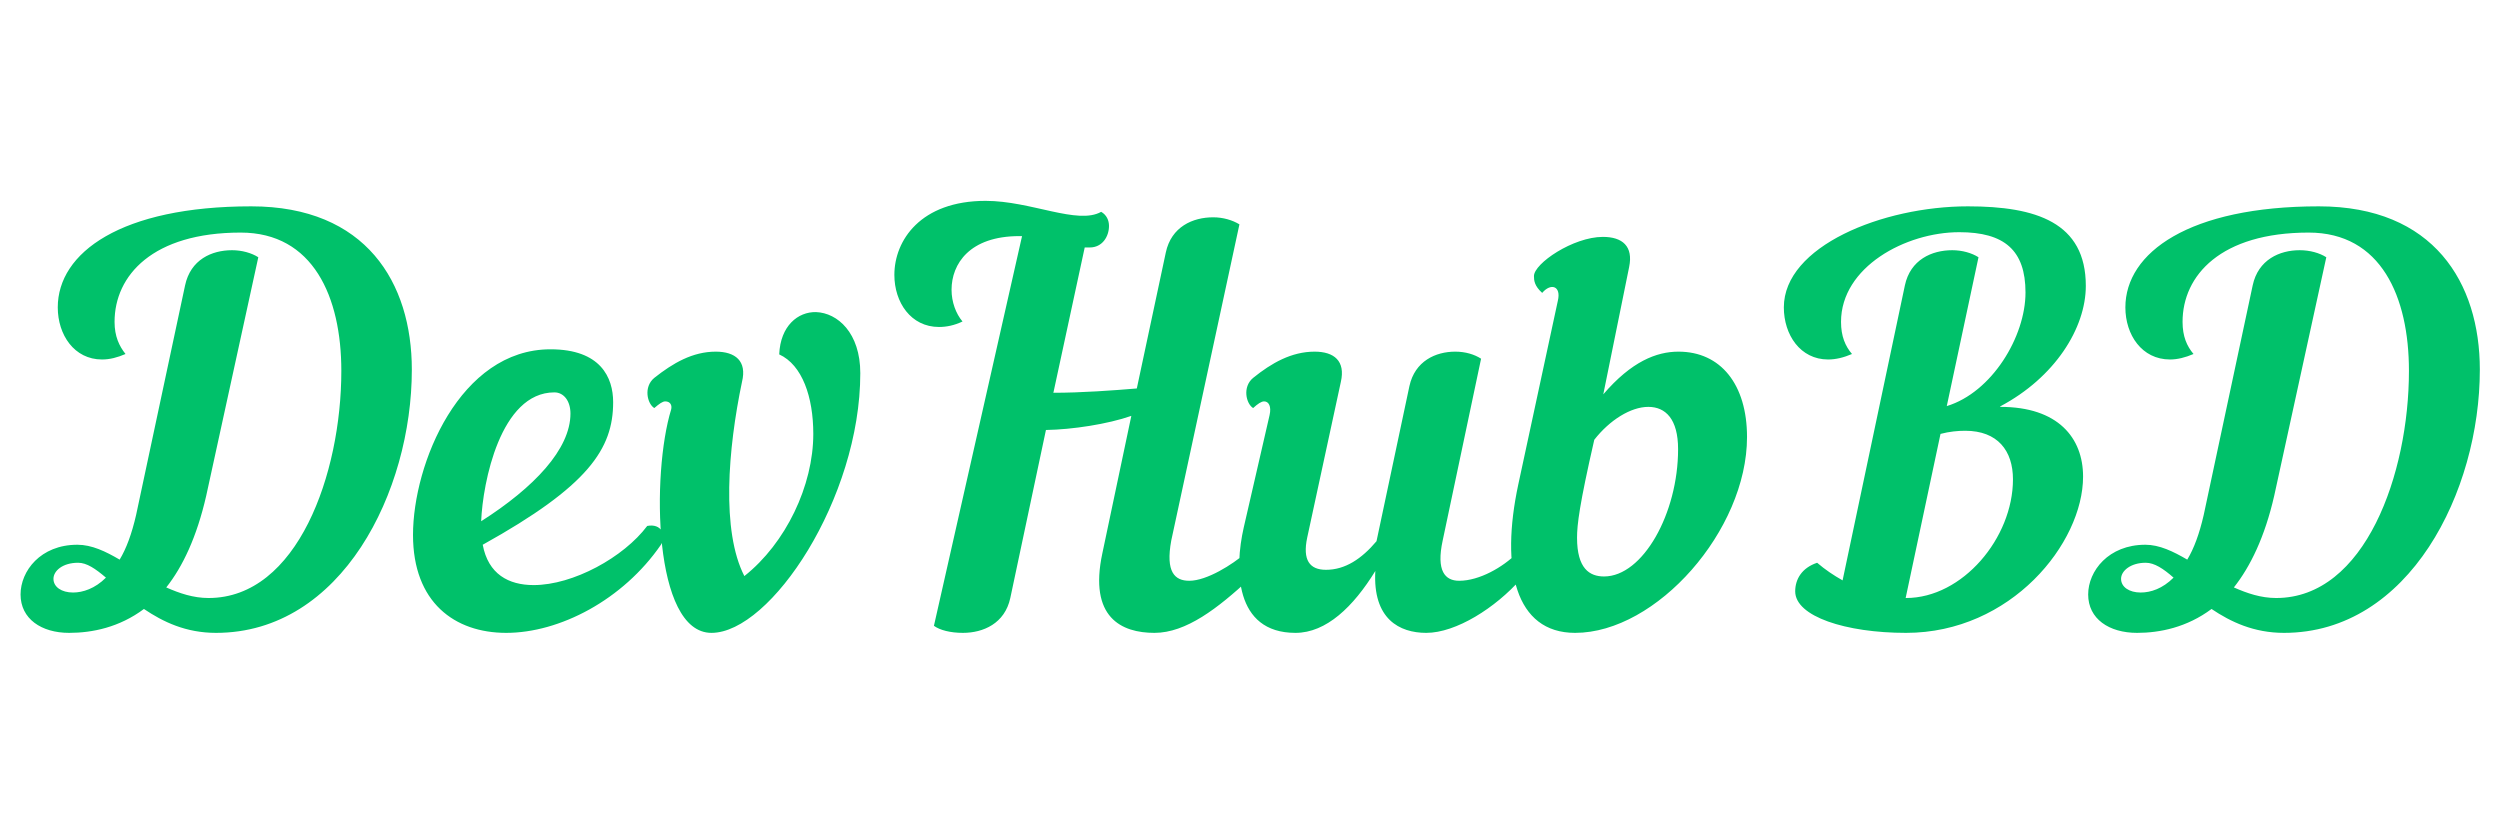 <?xml version="1.0" encoding="UTF-8" standalone="no" ?>
<!DOCTYPE svg PUBLIC "-//W3C//DTD SVG 1.1//EN" "http://www.w3.org/Graphics/SVG/1.1/DTD/svg11.dtd">
<svg xmlns="http://www.w3.org/2000/svg" xmlns:xlink="http://www.w3.org/1999/xlink" version="1.1" width="300" height="100" viewBox="0 0 300 100" xml:space="preserve">
<desc>Created with Fabric.js 5.2.4</desc>
<defs>
</defs>
<g transform="matrix(1 0 0 1 150 50)" id="10344c31-afb5-40e8-bfbc-990df395abd6"  >
<rect style="stroke: none; stroke-width: 1; stroke-dasharray: none; stroke-linecap: butt; stroke-dashoffset: 0; stroke-linejoin: miter; stroke-miterlimit: 4; fill: rgb(255,255,255); fill-rule: nonzero; opacity: 1; visibility: hidden;" vector-effect="non-scaling-stroke"  x="-150" y="-50" rx="0" ry="0" width="300" height="100" />
</g>
<g transform="matrix(Infinity NaN NaN Infinity 0 0)" id="b5c31ff6-2f3a-460a-abd0-1bf6c77f05f0"  >
</g>
<g transform="matrix(4.7 0 0 4.7 150 50)"  >
<path style="stroke: none; stroke-width: 1; stroke-dasharray: none; stroke-linecap: butt; stroke-dashoffset: 0; stroke-linejoin: miter; stroke-miterlimit: 4; fill: rgb(0,193,106); fill-rule: nonzero; opacity: 1;" vector-effect="non-scaling-stroke"  transform=" translate(-30.89, -5.09)" d="M 0.95 8.36 C 0.01 8.36 -0.5 9.03 -0.5 9.63 C -0.5 10.25 0.03 10.61 0.74 10.61 C 1.33 10.61 2.02 10.47 2.65 10 C 3.14 10.33 3.72 10.61 4.49 10.61 C 7.7 10.61 9.49 7 9.49 3.89 C 9.49 1.67 8.32 -0.28 5.39 -0.28 C 2.07 -0.28 0.45 0.9 0.45 2.3 C 0.45 3 0.87 3.63 1.58 3.63 C 1.78 3.63 1.97 3.58 2.18 3.49 C 2.02 3.29 1.9 3.04 1.9 2.67 C 1.9 1.48 2.88 0.39 5.12 0.39 C 6.97 0.39 7.69 2.03 7.69 3.92 C 7.69 6.55 6.57 9.72 4.3 9.72 C 3.91 9.72 3.56 9.6 3.22 9.45 C 3.64 8.92 4 8.16 4.24 7.11 L 5.57 1.02 C 5.4 0.91 5.15 0.84 4.9 0.84 C 4.38 0.84 3.84 1.08 3.7 1.74 L 2.45 7.6 C 2.34 8.08 2.2 8.46 2.03 8.74 C 1.67 8.53 1.32 8.36 0.95 8.36 Z M 0.84 9.58 C 0.55 9.58 0.34 9.44 0.34 9.23 C 0.34 9.03 0.57 8.82 0.97 8.82 C 1.19 8.82 1.41 8.97 1.68 9.2 C 1.4 9.48 1.09 9.58 0.84 9.58 Z M 14.63 4.72 C 14.63 4.09 14.31 3.37 13.03 3.37 C 10.72 3.37 9.52 6.29 9.52 8.11 C 9.52 9.83 10.58 10.61 11.9 10.61 C 13.26 10.61 14.88 9.77 15.85 8.36 C 16 8.11 15.86 7.81 15.5 7.88 C 14.9 8.68 13.61 9.39 12.6 9.39 C 11.96 9.39 11.44 9.11 11.3 8.36 C 14 6.86 14.63 5.91 14.63 4.72 Z M 13.13 4.47 C 13.37 4.47 13.54 4.69 13.54 5.01 C 13.54 5.92 12.61 6.9 11.26 7.76 C 11.3 6.78 11.75 4.47 13.13 4.47 Z M 16.11 4.91 C 15.61 6.54 15.65 10.61 17.14 10.61 C 18.65 10.61 20.94 7.18 20.94 3.98 C 20.94 2.95 20.36 2.44 19.81 2.42 C 19.35 2.41 18.9 2.77 18.87 3.5 C 19.46 3.77 19.74 4.59 19.74 5.53 C 19.74 6.85 19.04 8.32 17.98 9.16 C 17.39 8.01 17.56 5.92 17.92 4.2 C 18.05 3.67 17.75 3.43 17.25 3.43 C 16.66 3.43 16.16 3.72 15.68 4.1 C 15.4 4.33 15.5 4.76 15.68 4.87 C 15.81 4.76 15.89 4.7 15.96 4.7 C 16.09 4.7 16.14 4.8 16.11 4.91 Z M 30.88 9.23 C 30.97 9.13 31.01 9.02 31.01 8.92 C 31.01 8.78 30.93 8.65 30.77 8.58 C 30.45 8.86 29.79 9.28 29.34 9.28 C 28.97 9.28 28.73 9.06 28.88 8.25 L 30.62 0.18 C 30.44 0.07 30.2 0 29.95 0 C 29.43 0 28.88 0.24 28.74 0.9 L 28 4.37 C 27.4 4.42 26.59 4.48 25.87 4.48 L 26.67 0.77 L 26.8 0.77 C 27.12 0.77 27.29 0.49 27.29 0.22 C 27.29 0.08 27.23 -0.06 27.09 -0.14 C 26.49 0.2 25.3 -0.42 24.14 -0.42 C 22.48 -0.42 21.81 0.59 21.81 1.47 C 21.81 2.17 22.23 2.8 22.95 2.8 C 23.14 2.8 23.34 2.76 23.55 2.66 C 23.38 2.46 23.27 2.16 23.27 1.85 C 23.27 1.19 23.73 0.48 25 0.48 L 25.07 0.48 L 22.82 10.43 C 22.97 10.54 23.24 10.61 23.56 10.61 C 24.08 10.61 24.63 10.37 24.77 9.72 L 25.68 5.43 C 26.35 5.42 27.26 5.28 27.86 5.07 L 27.12 8.58 C 26.77 10.22 27.61 10.61 28.45 10.61 C 29.26 10.61 30.07 9.98 30.88 9.23 Z M 30.73 7.92 C 30.49 8.97 30.49 10.61 32.05 10.61 C 32.84 10.61 33.53 9.94 34.09 9.03 C 34.02 10.26 34.71 10.61 35.39 10.61 C 36.15 10.61 37.16 9.97 37.81 9.23 C 37.9 9.13 37.94 9.02 37.94 8.92 C 37.94 8.78 37.86 8.65 37.7 8.58 C 37.35 8.93 36.75 9.28 36.23 9.28 C 35.87 9.28 35.64 9.03 35.81 8.25 L 36.79 3.61 C 36.62 3.5 36.39 3.43 36.13 3.43 C 35.63 3.43 35.1 3.67 34.96 4.31 L 34.12 8.27 C 33.74 8.72 33.32 9 32.83 9 C 32.41 9 32.23 8.75 32.35 8.18 L 33.21 4.2 C 33.33 3.67 33.04 3.43 32.54 3.43 C 31.95 3.43 31.44 3.72 30.97 4.1 C 30.69 4.33 30.79 4.76 30.97 4.87 C 31.09 4.76 31.18 4.7 31.25 4.7 C 31.37 4.7 31.44 4.83 31.39 5.05 Z M 37.74 6.82 C 37.28 8.97 37.66 10.61 39.19 10.61 C 41.27 10.61 43.58 7.99 43.58 5.61 C 43.58 4.27 42.91 3.43 41.83 3.43 C 41.27 3.43 40.63 3.68 39.91 4.52 L 40.57 1.27 C 40.68 0.74 40.4 0.5 39.9 0.5 C 39.14 0.5 38.14 1.18 38.14 1.5 C 38.14 1.61 38.15 1.75 38.35 1.93 C 38.57 1.67 38.84 1.75 38.75 2.13 Z M 41.82 5.92 C 41.82 7.56 40.92 9.17 39.93 9.17 C 39.56 9.17 39.24 8.97 39.24 8.18 C 39.24 7.85 39.3 7.34 39.68 5.68 C 40.07 5.18 40.61 4.84 41.06 4.84 C 41.5 4.84 41.82 5.15 41.82 5.92 Z M 50.69 1.92 C 50.69 3.05 49.83 4.47 48.68 4.82 L 49.49 1.02 C 49.32 0.91 49.07 0.84 48.82 0.84 C 48.3 0.84 47.75 1.08 47.61 1.74 L 46.02 9.27 C 45.79 9.14 45.58 9 45.37 8.82 C 44.98 8.95 44.81 9.24 44.81 9.55 C 44.81 10.19 46.1 10.61 47.64 10.61 C 50.32 10.61 52.16 8.32 52.16 6.62 C 52.16 5.63 51.52 4.84 50.05 4.84 L 50.04 4.83 C 51.44 4.09 52.23 2.83 52.23 1.75 C 52.23 0.13 50.96 -0.28 49.22 -0.28 C 47.04 -0.28 44.52 0.74 44.52 2.3 C 44.52 3 44.94 3.63 45.65 3.63 C 45.85 3.63 46.05 3.58 46.26 3.49 C 46.09 3.29 45.98 3.04 45.98 2.67 C 45.98 1.27 47.63 0.38 49 0.38 C 50.15 0.38 50.69 0.84 50.69 1.92 Z M 49.15 5.45 C 49.98 5.45 50.37 5.96 50.37 6.69 C 50.37 8.19 49.08 9.72 47.64 9.72 L 47.63 9.72 L 48.52 5.53 C 48.75 5.47 48.96 5.45 49.15 5.45 Z M 53.75 8.36 C 52.81 8.36 52.29 9.03 52.29 9.63 C 52.29 10.25 52.82 10.61 53.54 10.61 C 54.12 10.61 54.81 10.47 55.44 10 C 55.93 10.33 56.52 10.61 57.29 10.61 C 60.49 10.61 62.29 7 62.29 3.89 C 62.29 1.67 61.11 -0.28 58.18 -0.28 C 54.87 -0.28 53.24 0.9 53.24 2.3 C 53.24 3 53.66 3.63 54.38 3.63 C 54.57 3.63 54.77 3.58 54.98 3.49 C 54.81 3.29 54.7 3.04 54.7 2.67 C 54.7 1.48 55.68 0.39 57.92 0.39 C 59.77 0.39 60.48 2.03 60.48 3.92 C 60.48 6.55 59.36 9.72 57.09 9.72 C 56.7 9.72 56.35 9.6 56.01 9.45 C 56.43 8.92 56.8 8.16 57.04 7.11 L 58.37 1.02 C 58.2 0.91 57.95 0.84 57.69 0.84 C 57.18 0.84 56.63 1.08 56.49 1.74 L 55.24 7.6 C 55.13 8.08 54.99 8.46 54.82 8.74 C 54.46 8.53 54.11 8.36 53.75 8.36 Z M 53.63 9.58 C 53.34 9.58 53.13 9.44 53.13 9.23 C 53.13 9.03 53.37 8.82 53.76 8.82 C 53.98 8.82 54.21 8.97 54.47 9.2 C 54.19 9.48 53.89 9.58 53.63 9.58 Z" stroke-linecap="round" />
</g>
</svg>